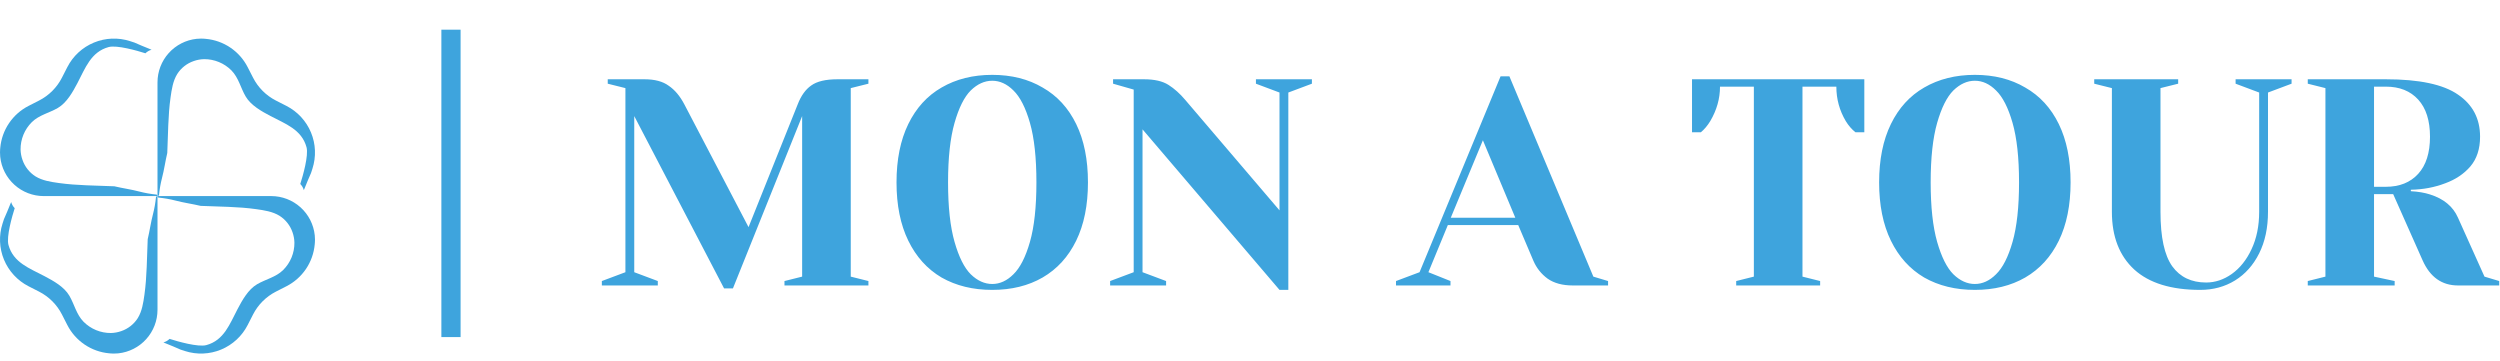 <?xml version="1.0" encoding="UTF-8"?> <svg xmlns="http://www.w3.org/2000/svg" width="180" height="26" viewBox="0 0 180 26" fill="none"> <g clip-path="url(#clip0_431_1785)"> <path d="M11.272 14.01C10.855 13.97 10.441 13.897 10.035 13.792C9.466 13.641 8.83 13.555 8.234 13.413C6.899 13.352 5.556 13.363 4.235 13.177C3.654 13.095 3.055 13.007 2.555 12.699C2.117 12.421 1.787 12.002 1.619 11.512C1.533 11.271 1.487 11.018 1.481 10.762C1.478 10.398 1.549 10.036 1.687 9.698C1.826 9.361 2.031 9.054 2.289 8.797C2.82 8.274 3.548 8.135 4.169 7.77C4.813 7.391 5.235 6.625 5.574 5.985C6.136 4.921 6.542 3.734 7.824 3.388C8.413 3.229 9.89 3.65 10.47 3.837C10.593 3.715 10.745 3.627 10.912 3.583C10.861 3.56 10.809 3.538 10.757 3.516C10.388 3.362 10.028 3.228 9.682 3.065L9.364 2.962C8.512 2.686 7.589 2.723 6.762 3.066C5.934 3.408 5.255 4.035 4.848 4.833L4.458 5.595C4.098 6.301 3.523 6.876 2.817 7.237L2.055 7.626C1.489 7.916 1.005 8.343 0.65 8.87C0.294 9.397 0.077 10.005 0.019 10.637C0.016 10.677 0.011 10.716 0.009 10.755C0.006 10.796 0.005 10.838 0.004 10.88C0.003 10.91 0 10.94 0 10.97C0 10.994 0.003 11.018 0.004 11.042C0.005 11.123 0.008 11.205 0.016 11.285L0.017 11.296C0.098 12.07 0.463 12.786 1.041 13.307C1.619 13.828 2.37 14.117 3.148 14.118H11.34C11.33 14.09 11.322 14.064 11.312 14.037C11.3 14.027 11.287 14.018 11.272 14.01Z" fill="#3EA4DD"></path> <path d="M11.232 14.185C11.191 14.603 11.119 15.017 11.014 15.423C10.863 15.992 10.776 16.628 10.635 17.223C10.573 18.558 10.584 19.901 10.399 21.222C10.317 21.803 10.228 22.403 9.921 22.903C9.643 23.341 9.224 23.671 8.733 23.839C8.493 23.924 8.24 23.971 7.984 23.977C7.619 23.979 7.257 23.909 6.92 23.77C6.582 23.631 6.276 23.427 6.018 23.168C5.496 22.638 5.357 21.91 4.991 21.288C4.613 20.644 3.847 20.223 3.206 19.884C2.143 19.322 0.956 18.916 0.609 17.633C0.45 17.045 0.872 15.568 1.059 14.988C0.937 14.865 0.849 14.712 0.804 14.545C0.782 14.597 0.76 14.649 0.738 14.701C0.584 15.069 0.45 15.43 0.286 15.776L0.184 16.093C-0.092 16.945 -0.055 17.868 0.287 18.696C0.63 19.523 1.257 20.202 2.054 20.61L2.817 20.999C3.523 21.36 4.098 21.934 4.458 22.64L4.848 23.403C5.137 23.969 5.565 24.452 6.092 24.808C6.618 25.164 7.226 25.381 7.859 25.438C7.898 25.442 7.937 25.446 7.977 25.448C8.018 25.451 8.06 25.453 8.102 25.454C8.132 25.455 8.161 25.457 8.192 25.457C8.216 25.457 8.239 25.454 8.263 25.454C8.345 25.452 8.426 25.45 8.507 25.442L8.518 25.441C9.292 25.359 10.008 24.994 10.529 24.416C11.05 23.838 11.339 23.088 11.34 22.31V14.118C11.312 14.127 11.286 14.136 11.259 14.145C11.248 14.157 11.239 14.171 11.232 14.185Z" fill="#3EA4DD"></path> <path d="M11.407 14.226C11.825 14.266 12.238 14.339 12.645 14.443C13.213 14.595 13.849 14.681 14.445 14.823C15.78 14.884 17.123 14.873 18.444 15.059C19.025 15.141 19.625 15.229 20.124 15.536C20.562 15.814 20.893 16.233 21.061 16.724C21.146 16.965 21.193 17.218 21.198 17.473C21.201 17.838 21.131 18.2 20.992 18.538C20.853 18.875 20.648 19.181 20.39 19.439C19.86 19.962 19.132 20.101 18.51 20.466C17.866 20.845 17.445 21.61 17.106 22.251C16.543 23.314 16.138 24.501 14.855 24.848C14.266 25.007 12.79 24.586 12.209 24.399C12.087 24.521 11.934 24.608 11.767 24.653C11.819 24.675 11.87 24.698 11.922 24.719C12.291 24.873 12.652 25.008 12.998 25.171L13.315 25.274C14.167 25.55 15.09 25.513 15.918 25.17C16.745 24.827 17.424 24.201 17.831 23.403L18.221 22.64C18.582 21.934 19.156 21.36 19.862 20.999L20.625 20.61C21.191 20.32 21.674 19.892 22.03 19.366C22.386 18.839 22.602 18.231 22.66 17.598C22.663 17.559 22.668 17.52 22.67 17.481C22.673 17.439 22.674 17.398 22.676 17.356C22.676 17.326 22.679 17.296 22.679 17.266C22.679 17.241 22.676 17.218 22.676 17.194C22.674 17.113 22.671 17.031 22.663 16.951L22.662 16.94C22.581 16.166 22.216 15.449 21.638 14.928C21.06 14.408 20.31 14.119 19.532 14.118H11.34C11.349 14.145 11.358 14.171 11.367 14.198C11.379 14.209 11.393 14.218 11.407 14.226Z" fill="#3EA4DD"></path> <path d="M11.448 14.05C11.488 13.633 11.561 13.219 11.665 12.813C11.816 12.244 11.903 11.608 12.044 11.012C12.106 9.678 12.095 8.334 12.28 7.013C12.362 6.432 12.451 5.833 12.758 5.333C13.036 4.895 13.455 4.565 13.946 4.397C14.187 4.311 14.44 4.265 14.695 4.259C15.06 4.257 15.422 4.327 15.759 4.466C16.097 4.604 16.403 4.809 16.661 5.067C17.183 5.598 17.323 6.326 17.688 6.947C18.067 7.591 18.832 8.013 19.473 8.352C20.536 8.914 21.723 9.32 22.07 10.602C22.229 11.191 21.808 12.668 21.62 13.248C21.742 13.371 21.83 13.524 21.875 13.691C21.897 13.639 21.919 13.587 21.941 13.535C22.095 13.167 22.23 12.806 22.393 12.46L22.496 12.143C22.771 11.29 22.735 10.367 22.392 9.54C22.049 8.712 21.423 8.034 20.625 7.626L19.862 7.237C19.156 6.876 18.582 6.301 18.221 5.595L17.831 4.833C17.542 4.267 17.114 3.784 16.587 3.428C16.061 3.072 15.453 2.855 14.82 2.798C14.781 2.794 14.742 2.79 14.702 2.787C14.661 2.784 14.619 2.783 14.578 2.782C14.547 2.781 14.518 2.778 14.487 2.778C14.463 2.778 14.44 2.781 14.416 2.782C14.334 2.784 14.253 2.786 14.173 2.794L14.161 2.795C13.387 2.877 12.671 3.242 12.15 3.82C11.629 4.398 11.341 5.148 11.34 5.926V14.118C11.367 14.108 11.393 14.1 11.42 14.091C11.431 14.078 11.44 14.065 11.448 14.05Z" fill="#3EA4DD"></path> <path d="M45.666 8.359V19.599L47.362 20.235V20.553H43.333V20.235L45.03 19.599V6.344L43.757 6.026V5.708H46.408C47.143 5.708 47.723 5.863 48.147 6.174C48.586 6.471 48.96 6.917 49.271 7.51L53.895 16.354L57.436 7.51C57.677 6.888 58.002 6.436 58.412 6.153C58.822 5.856 59.451 5.708 60.3 5.708H62.526V6.026L61.254 6.344V19.917L62.526 20.235V20.553H56.482V20.235L57.754 19.917V8.359L52.771 20.765H52.134L45.666 8.359ZM71.441 20.872C70.055 20.872 68.84 20.575 67.793 19.981C66.761 19.373 65.962 18.489 65.397 17.33C64.831 16.17 64.549 14.771 64.549 13.131C64.549 11.491 64.831 10.091 65.397 8.931C65.962 7.772 66.761 6.895 67.793 6.302C68.84 5.694 70.055 5.39 71.441 5.39C72.826 5.39 74.036 5.694 75.068 6.302C76.114 6.895 76.919 7.772 77.485 8.931C78.051 10.091 78.333 11.491 78.333 13.131C78.333 14.771 78.051 16.17 77.485 17.33C76.919 18.489 76.114 19.373 75.068 19.981C74.036 20.575 72.826 20.872 71.441 20.872ZM71.441 20.447C71.992 20.447 72.501 20.214 72.968 19.747C73.448 19.281 73.845 18.503 74.156 17.415C74.467 16.326 74.622 14.898 74.622 13.131C74.622 11.363 74.467 9.935 74.156 8.847C73.845 7.758 73.448 6.98 72.968 6.514C72.501 6.047 71.992 5.814 71.441 5.814C70.889 5.814 70.374 6.047 69.893 6.514C69.426 6.98 69.037 7.758 68.727 8.847C68.416 9.935 68.26 11.363 68.26 13.131C68.26 14.898 68.416 16.326 68.727 17.415C69.037 18.503 69.426 19.281 69.893 19.747C70.374 20.214 70.889 20.447 71.441 20.447ZM82.262 9.313V19.599L83.959 20.235V20.553H79.929V20.235L81.626 19.599V6.45L80.141 6.026V5.708H82.368C83.117 5.708 83.704 5.842 84.128 6.111C84.552 6.379 84.955 6.74 85.337 7.192L92.124 15.145V6.662L90.427 6.026V5.708H94.457V6.026L92.76 6.662V20.872H92.124L82.262 9.313ZM100.512 20.235L102.208 19.599L108.041 5.496H108.676L114.721 19.917L115.781 20.235V20.553H113.236C112.501 20.553 111.9 20.391 111.433 20.066C110.967 19.726 110.621 19.288 110.394 18.751L109.313 16.206H104.244L102.845 19.599L104.435 20.235V20.553H100.512V20.235ZM104.457 15.675H109.101L106.768 10.098L104.457 15.675ZM125.006 20.235L126.278 19.917V6.238H123.84C123.84 7.1 123.606 7.928 123.139 8.719C122.942 9.044 122.715 9.313 122.461 9.525H121.825V5.708H134.231V9.525H133.595C133.327 9.313 133.093 9.044 132.895 8.719C132.443 7.956 132.217 7.129 132.217 6.238H129.778V19.917L131.05 20.235V20.553H125.006V20.235ZM142.189 20.872C140.804 20.872 139.588 20.575 138.542 19.981C137.51 19.373 136.711 18.489 136.145 17.33C135.579 16.17 135.297 14.771 135.297 13.131C135.297 11.491 135.579 10.091 136.145 8.931C136.711 7.772 137.51 6.895 138.542 6.302C139.588 5.694 140.804 5.39 142.189 5.39C143.575 5.39 144.784 5.694 145.816 6.302C146.862 6.895 147.668 7.772 148.234 8.931C148.799 10.091 149.082 11.491 149.082 13.131C149.082 14.771 148.799 16.17 148.234 17.33C147.668 18.489 146.862 19.373 145.816 19.981C144.784 20.575 143.575 20.872 142.189 20.872ZM142.189 20.447C142.741 20.447 143.25 20.214 143.716 19.747C144.197 19.281 144.593 18.503 144.904 17.415C145.215 16.326 145.371 14.898 145.371 13.131C145.371 11.363 145.215 9.935 144.904 8.847C144.593 7.758 144.197 6.98 143.716 6.514C143.25 6.047 142.741 5.814 142.189 5.814C141.638 5.814 141.122 6.047 140.641 6.514C140.175 6.98 139.786 7.758 139.474 8.847C139.164 9.935 139.008 11.363 139.008 13.131C139.008 14.898 139.164 16.326 139.474 17.415C139.786 18.503 140.175 19.281 140.641 19.747C141.122 20.214 141.638 20.447 142.189 20.447ZM158.418 20.872C156.326 20.872 154.742 20.384 153.668 19.408C152.593 18.418 152.056 17.033 152.056 15.251V6.344L150.784 6.026V5.708H156.828V6.026L155.555 6.344V15.251C155.555 17.075 155.838 18.383 156.404 19.175C156.969 19.953 157.782 20.341 158.843 20.341C159.493 20.341 160.108 20.136 160.688 19.726C161.281 19.302 161.755 18.708 162.109 17.945C162.476 17.167 162.66 16.269 162.66 15.251V6.662L160.963 6.026V5.708H164.993V6.026L163.296 6.662V15.251C163.296 16.397 163.084 17.393 162.66 18.242C162.236 19.09 161.656 19.74 160.921 20.193C160.186 20.645 159.352 20.872 158.418 20.872ZM166.159 20.235L167.431 19.917V6.344L166.159 6.026V5.708H171.779C174.182 5.708 175.914 6.075 176.975 6.811C178.035 7.532 178.565 8.543 178.565 9.843C178.565 10.72 178.332 11.434 177.865 11.985C177.399 12.523 176.798 12.926 176.063 13.194C175.285 13.491 174.458 13.647 173.581 13.661V13.767C174.104 13.795 174.564 13.873 174.96 14C175.95 14.311 176.621 14.87 176.975 15.675L178.883 19.917L179.943 20.235V20.553H176.975C175.815 20.553 174.967 19.953 174.43 18.751L172.309 13.979H170.93V19.917L172.415 20.235V20.553H166.159V20.235ZM171.779 13.449C172.768 13.449 173.546 13.138 174.112 12.515C174.677 11.893 174.96 11.003 174.96 9.843C174.96 8.684 174.677 7.793 174.112 7.171C173.546 6.549 172.768 6.238 171.779 6.238H170.93V13.449H171.779Z" fill="#3EA4DD"></path> <path d="M33.162 2.137H31.779V24.27H33.162V2.137Z" fill="#3EA4DD"></path> </g> <defs> <clipPath id="clip0_431_1785"> <rect width="180" height="25.459" fill="white"></rect> </clipPath> </defs> </svg> 